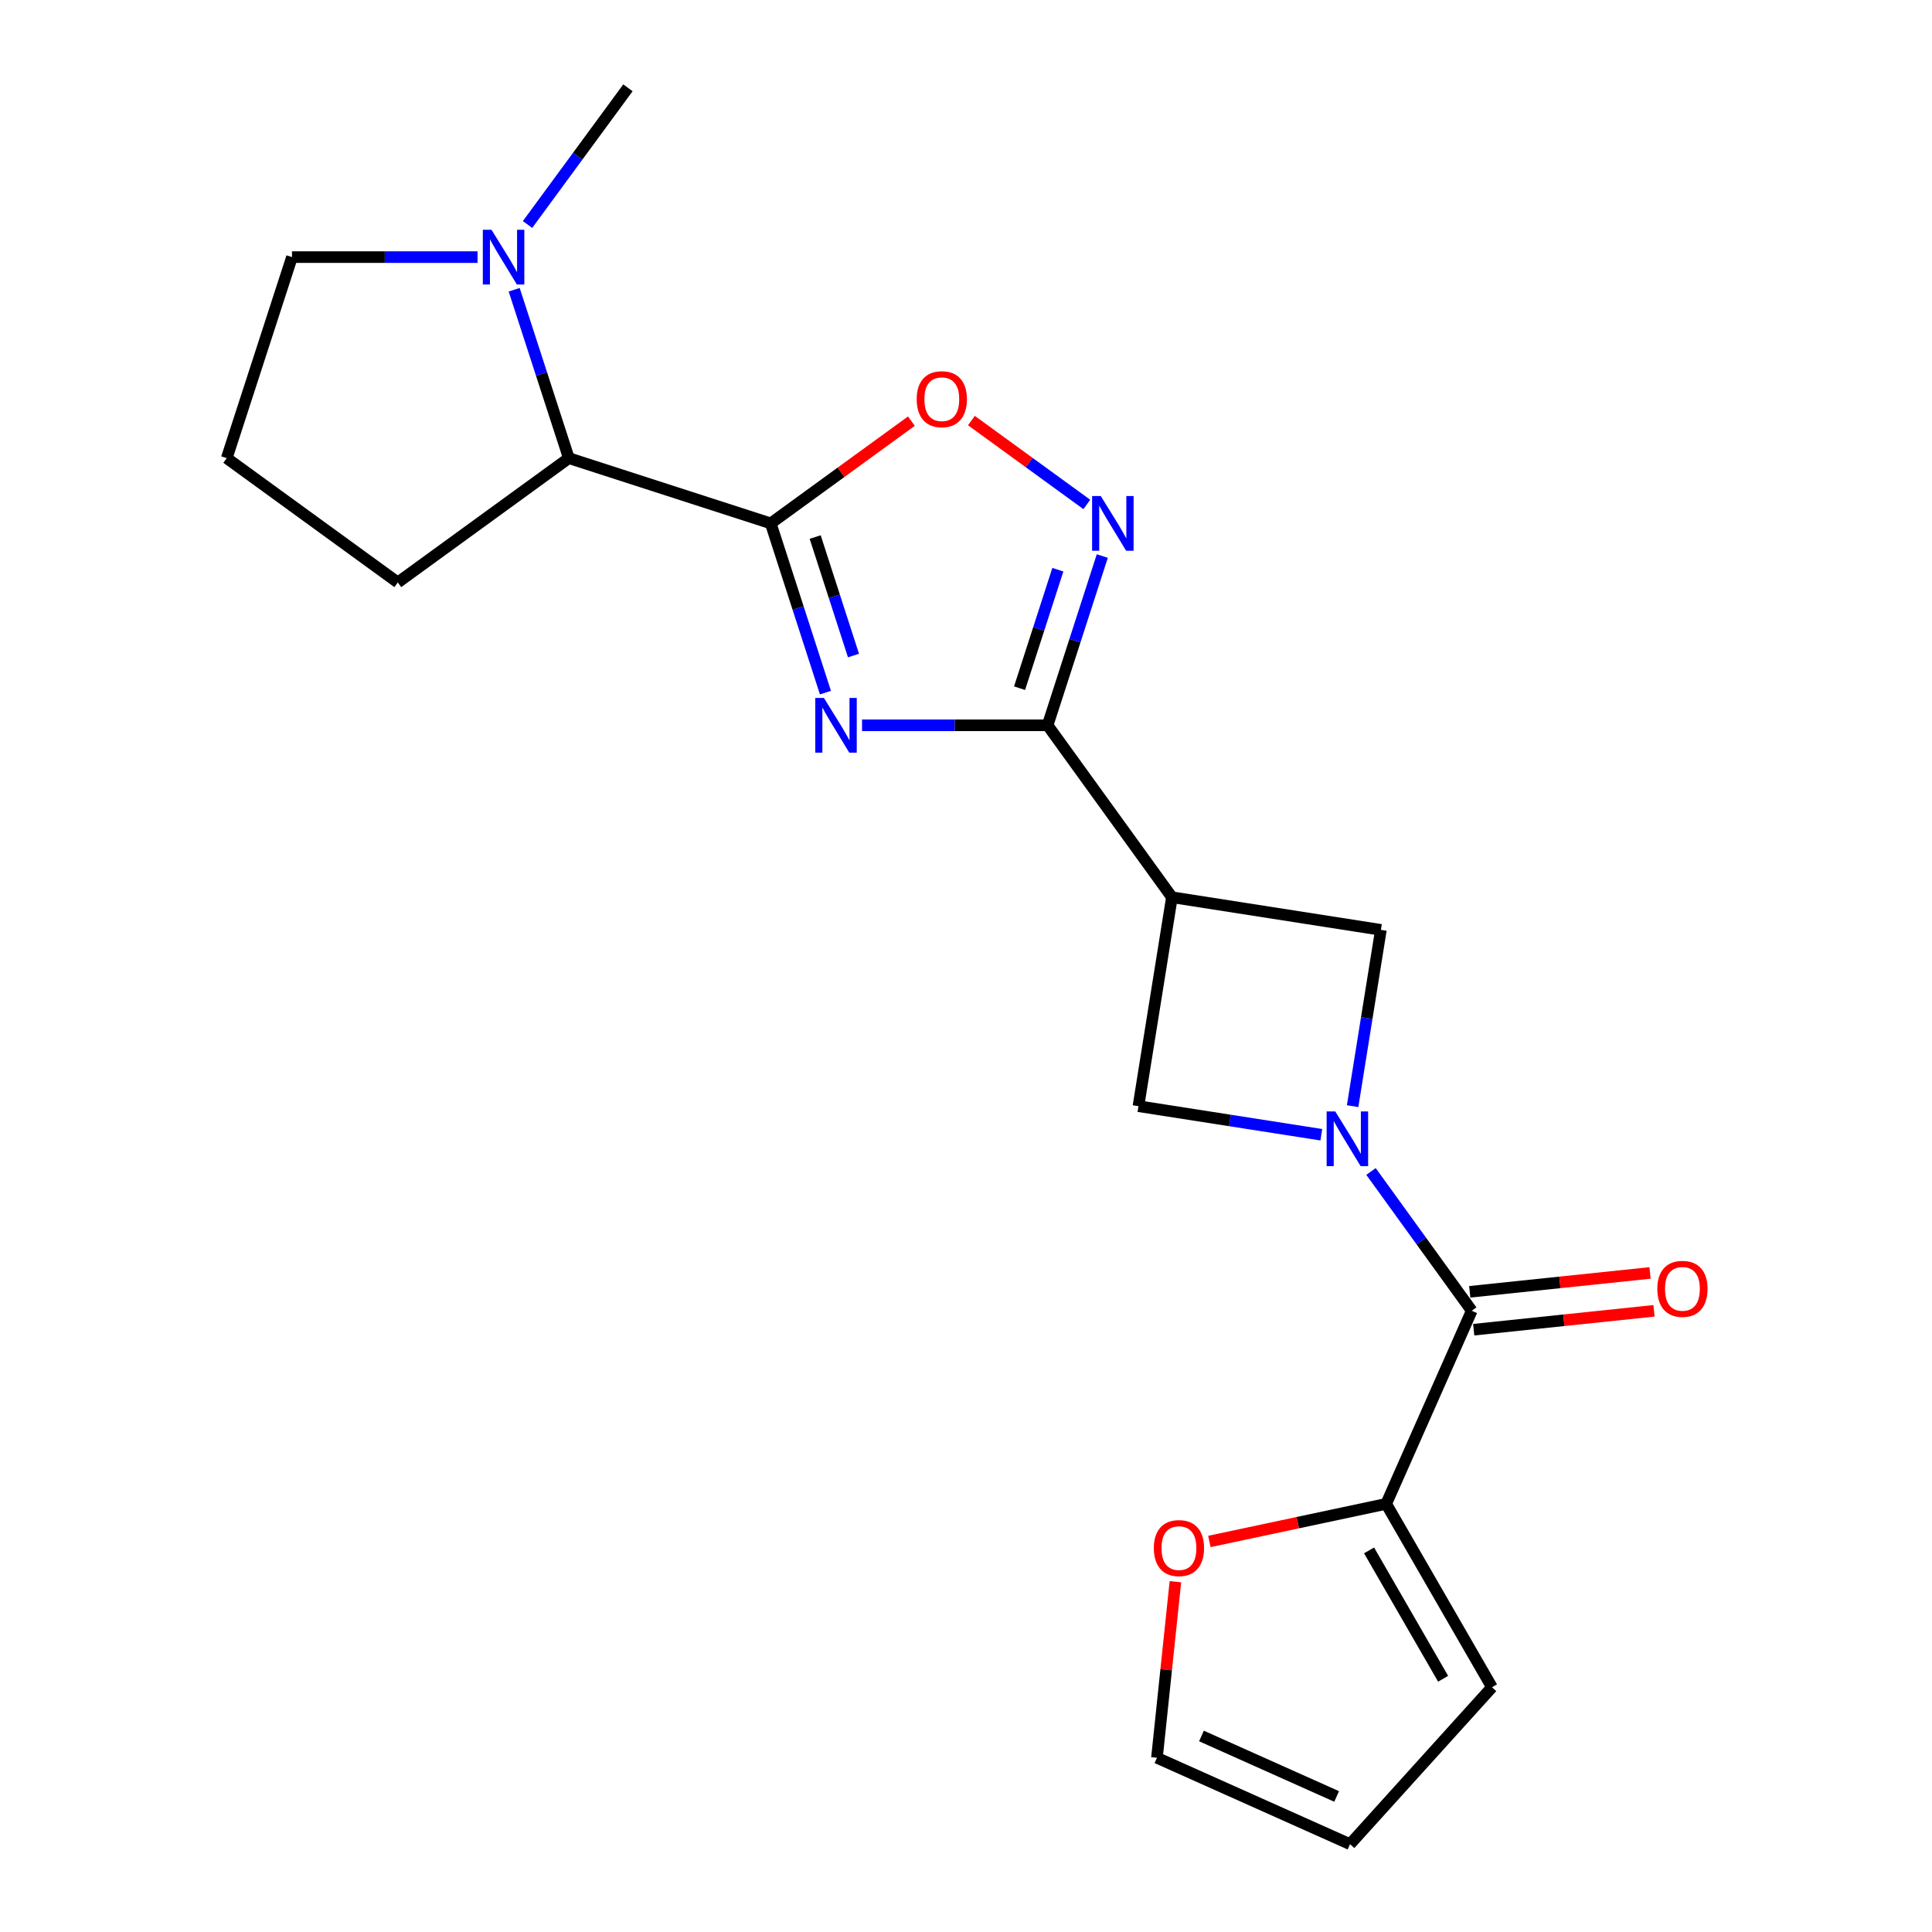 <?xml version='1.0' encoding='iso-8859-1'?>
<svg version='1.1' baseProfile='full'
              xmlns='http://www.w3.org/2000/svg'
                      xmlns:rdkit='http://www.rdkit.org/xml'
                      xmlns:xlink='http://www.w3.org/1999/xlink'
                  xml:space='preserve'
width='1000px' height='1000px' viewBox='0 0 1000 1000'>
<!-- END OF HEADER -->
<rect style='opacity:1.0;fill:#FFFFFF;stroke:none' width='1000' height='1000' x='0' y='0'> </rect>
<path class='bond-0' d='M 427.252,358.506 L 413.091,314.702' style='fill:none;fill-rule:evenodd;stroke:#0000FF;stroke-width:6px;stroke-linecap:butt;stroke-linejoin:miter;stroke-opacity:1' />
<path class='bond-0' d='M 413.091,314.702 L 398.93,270.898' style='fill:none;fill-rule:evenodd;stroke:#000000;stroke-width:6px;stroke-linecap:butt;stroke-linejoin:miter;stroke-opacity:1' />
<path class='bond-0' d='M 441.761,339.301 L 431.848,308.638' style='fill:none;fill-rule:evenodd;stroke:#0000FF;stroke-width:6px;stroke-linecap:butt;stroke-linejoin:miter;stroke-opacity:1' />
<path class='bond-0' d='M 431.848,308.638 L 421.936,277.976' style='fill:none;fill-rule:evenodd;stroke:#000000;stroke-width:6px;stroke-linecap:butt;stroke-linejoin:miter;stroke-opacity:1' />
<path class='bond-2' d='M 446.195,375.412 L 494.215,375.412' style='fill:none;fill-rule:evenodd;stroke:#0000FF;stroke-width:6px;stroke-linecap:butt;stroke-linejoin:miter;stroke-opacity:1' />
<path class='bond-2' d='M 494.215,375.412 L 542.235,375.412' style='fill:none;fill-rule:evenodd;stroke:#000000;stroke-width:6px;stroke-linecap:butt;stroke-linejoin:miter;stroke-opacity:1' />
<path class='bond-6' d='M 398.93,270.898 L 435.335,244.44' style='fill:none;fill-rule:evenodd;stroke:#000000;stroke-width:6px;stroke-linecap:butt;stroke-linejoin:miter;stroke-opacity:1' />
<path class='bond-6' d='M 435.335,244.44 L 471.739,217.982' style='fill:none;fill-rule:evenodd;stroke:#FF0000;stroke-width:6px;stroke-linecap:butt;stroke-linejoin:miter;stroke-opacity:1' />
<path class='bond-10' d='M 398.93,270.898 L 294.428,237.134' style='fill:none;fill-rule:evenodd;stroke:#000000;stroke-width:6px;stroke-linecap:butt;stroke-linejoin:miter;stroke-opacity:1' />
<path class='bond-1' d='M 700.112,572.545 L 707.43,526.92' style='fill:none;fill-rule:evenodd;stroke:#0000FF;stroke-width:6px;stroke-linecap:butt;stroke-linejoin:miter;stroke-opacity:1' />
<path class='bond-1' d='M 707.43,526.92 L 714.749,481.294' style='fill:none;fill-rule:evenodd;stroke:#000000;stroke-width:6px;stroke-linecap:butt;stroke-linejoin:miter;stroke-opacity:1' />
<path class='bond-5' d='M 709.626,606.35 L 735.696,642.4' style='fill:none;fill-rule:evenodd;stroke:#0000FF;stroke-width:6px;stroke-linecap:butt;stroke-linejoin:miter;stroke-opacity:1' />
<path class='bond-5' d='M 735.696,642.4 L 761.765,678.449' style='fill:none;fill-rule:evenodd;stroke:#000000;stroke-width:6px;stroke-linecap:butt;stroke-linejoin:miter;stroke-opacity:1' />
<path class='bond-22' d='M 683.924,587.339 L 636.588,579.948' style='fill:none;fill-rule:evenodd;stroke:#0000FF;stroke-width:6px;stroke-linecap:butt;stroke-linejoin:miter;stroke-opacity:1' />
<path class='bond-22' d='M 636.588,579.948 L 589.252,572.556' style='fill:none;fill-rule:evenodd;stroke:#000000;stroke-width:6px;stroke-linecap:butt;stroke-linejoin:miter;stroke-opacity:1' />
<path class='bond-3' d='M 542.235,375.412 L 556.391,331.608' style='fill:none;fill-rule:evenodd;stroke:#000000;stroke-width:6px;stroke-linecap:butt;stroke-linejoin:miter;stroke-opacity:1' />
<path class='bond-3' d='M 556.391,331.608 L 570.547,287.804' style='fill:none;fill-rule:evenodd;stroke:#0000FF;stroke-width:6px;stroke-linecap:butt;stroke-linejoin:miter;stroke-opacity:1' />
<path class='bond-3' d='M 527.724,356.209 L 537.633,325.546' style='fill:none;fill-rule:evenodd;stroke:#000000;stroke-width:6px;stroke-linecap:butt;stroke-linejoin:miter;stroke-opacity:1' />
<path class='bond-3' d='M 537.633,325.546 L 547.542,294.883' style='fill:none;fill-rule:evenodd;stroke:#0000FF;stroke-width:6px;stroke-linecap:butt;stroke-linejoin:miter;stroke-opacity:1' />
<path class='bond-4' d='M 542.235,375.412 L 606.588,464.406' style='fill:none;fill-rule:evenodd;stroke:#000000;stroke-width:6px;stroke-linecap:butt;stroke-linejoin:miter;stroke-opacity:1' />
<path class='bond-21' d='M 562.534,261.103 L 532.665,239.392' style='fill:none;fill-rule:evenodd;stroke:#0000FF;stroke-width:6px;stroke-linecap:butt;stroke-linejoin:miter;stroke-opacity:1' />
<path class='bond-21' d='M 532.665,239.392 L 502.796,217.681' style='fill:none;fill-rule:evenodd;stroke:#FF0000;stroke-width:6px;stroke-linecap:butt;stroke-linejoin:miter;stroke-opacity:1' />
<path class='bond-7' d='M 606.588,464.406 L 589.252,572.556' style='fill:none;fill-rule:evenodd;stroke:#000000;stroke-width:6px;stroke-linecap:butt;stroke-linejoin:miter;stroke-opacity:1' />
<path class='bond-8' d='M 606.588,464.406 L 714.749,481.294' style='fill:none;fill-rule:evenodd;stroke:#000000;stroke-width:6px;stroke-linecap:butt;stroke-linejoin:miter;stroke-opacity:1' />
<path class='bond-9' d='M 761.765,678.449 L 717.487,778.396' style='fill:none;fill-rule:evenodd;stroke:#000000;stroke-width:6px;stroke-linecap:butt;stroke-linejoin:miter;stroke-opacity:1' />
<path class='bond-13' d='M 762.792,688.252 L 809.45,683.365' style='fill:none;fill-rule:evenodd;stroke:#000000;stroke-width:6px;stroke-linecap:butt;stroke-linejoin:miter;stroke-opacity:1' />
<path class='bond-13' d='M 809.45,683.365 L 856.109,678.478' style='fill:none;fill-rule:evenodd;stroke:#FF0000;stroke-width:6px;stroke-linecap:butt;stroke-linejoin:miter;stroke-opacity:1' />
<path class='bond-13' d='M 760.738,668.646 L 807.397,663.759' style='fill:none;fill-rule:evenodd;stroke:#000000;stroke-width:6px;stroke-linecap:butt;stroke-linejoin:miter;stroke-opacity:1' />
<path class='bond-13' d='M 807.397,663.759 L 854.055,658.872' style='fill:none;fill-rule:evenodd;stroke:#FF0000;stroke-width:6px;stroke-linecap:butt;stroke-linejoin:miter;stroke-opacity:1' />
<path class='bond-12' d='M 717.487,778.396 L 671.726,788.128' style='fill:none;fill-rule:evenodd;stroke:#000000;stroke-width:6px;stroke-linecap:butt;stroke-linejoin:miter;stroke-opacity:1' />
<path class='bond-12' d='M 671.726,788.128 L 625.966,797.861' style='fill:none;fill-rule:evenodd;stroke:#FF0000;stroke-width:6px;stroke-linecap:butt;stroke-linejoin:miter;stroke-opacity:1' />
<path class='bond-14' d='M 717.487,778.396 L 772.246,873.316' style='fill:none;fill-rule:evenodd;stroke:#000000;stroke-width:6px;stroke-linecap:butt;stroke-linejoin:miter;stroke-opacity:1' />
<path class='bond-14' d='M 708.625,802.485 L 746.956,868.929' style='fill:none;fill-rule:evenodd;stroke:#000000;stroke-width:6px;stroke-linecap:butt;stroke-linejoin:miter;stroke-opacity:1' />
<path class='bond-11' d='M 294.428,237.134 L 280.282,193.554' style='fill:none;fill-rule:evenodd;stroke:#000000;stroke-width:6px;stroke-linecap:butt;stroke-linejoin:miter;stroke-opacity:1' />
<path class='bond-11' d='M 280.282,193.554 L 266.136,149.975' style='fill:none;fill-rule:evenodd;stroke:#0000FF;stroke-width:6px;stroke-linecap:butt;stroke-linejoin:miter;stroke-opacity:1' />
<path class='bond-19' d='M 294.428,237.134 L 205.893,301.476' style='fill:none;fill-rule:evenodd;stroke:#000000;stroke-width:6px;stroke-linecap:butt;stroke-linejoin:miter;stroke-opacity:1' />
<path class='bond-17' d='M 247.174,133.08 L 199.154,133.08' style='fill:none;fill-rule:evenodd;stroke:#0000FF;stroke-width:6px;stroke-linecap:butt;stroke-linejoin:miter;stroke-opacity:1' />
<path class='bond-17' d='M 199.154,133.08 L 151.134,133.08' style='fill:none;fill-rule:evenodd;stroke:#000000;stroke-width:6px;stroke-linecap:butt;stroke-linejoin:miter;stroke-opacity:1' />
<path class='bond-18' d='M 273.05,116.202 L 299.033,80.828' style='fill:none;fill-rule:evenodd;stroke:#0000FF;stroke-width:6px;stroke-linecap:butt;stroke-linejoin:miter;stroke-opacity:1' />
<path class='bond-18' d='M 299.033,80.828 L 325.016,45.455' style='fill:none;fill-rule:evenodd;stroke:#000000;stroke-width:6px;stroke-linecap:butt;stroke-linejoin:miter;stroke-opacity:1' />
<path class='bond-15' d='M 608.39,818.699 L 603.612,864.264' style='fill:none;fill-rule:evenodd;stroke:#FF0000;stroke-width:6px;stroke-linecap:butt;stroke-linejoin:miter;stroke-opacity:1' />
<path class='bond-15' d='M 603.612,864.264 L 598.834,909.829' style='fill:none;fill-rule:evenodd;stroke:#000000;stroke-width:6px;stroke-linecap:butt;stroke-linejoin:miter;stroke-opacity:1' />
<path class='bond-16' d='M 772.246,873.316 L 698.781,954.545' style='fill:none;fill-rule:evenodd;stroke:#000000;stroke-width:6px;stroke-linecap:butt;stroke-linejoin:miter;stroke-opacity:1' />
<path class='bond-24' d='M 598.834,909.829 L 698.781,954.545' style='fill:none;fill-rule:evenodd;stroke:#000000;stroke-width:6px;stroke-linecap:butt;stroke-linejoin:miter;stroke-opacity:1' />
<path class='bond-24' d='M 621.877,898.542 L 691.84,929.844' style='fill:none;fill-rule:evenodd;stroke:#000000;stroke-width:6px;stroke-linecap:butt;stroke-linejoin:miter;stroke-opacity:1' />
<path class='bond-23' d='M 151.134,133.08 L 117.358,237.134' style='fill:none;fill-rule:evenodd;stroke:#000000;stroke-width:6px;stroke-linecap:butt;stroke-linejoin:miter;stroke-opacity:1' />
<path class='bond-20' d='M 205.893,301.476 L 117.358,237.134' style='fill:none;fill-rule:evenodd;stroke:#000000;stroke-width:6px;stroke-linecap:butt;stroke-linejoin:miter;stroke-opacity:1' />
<path  class='atom-0' d='M 426.457 361.252
L 435.737 376.252
Q 436.657 377.732, 438.137 380.412
Q 439.617 383.092, 439.697 383.252
L 439.697 361.252
L 443.457 361.252
L 443.457 389.572
L 439.577 389.572
L 429.617 373.172
Q 428.457 371.252, 427.217 369.052
Q 426.017 366.852, 425.657 366.172
L 425.657 389.572
L 421.977 389.572
L 421.977 361.252
L 426.457 361.252
' fill='#0000FF'/>
<path  class='atom-2' d='M 691.141 575.284
L 700.421 590.284
Q 701.341 591.764, 702.821 594.444
Q 704.301 597.124, 704.381 597.284
L 704.381 575.284
L 708.141 575.284
L 708.141 603.604
L 704.261 603.604
L 694.301 587.204
Q 693.141 585.284, 691.901 583.084
Q 690.701 580.884, 690.341 580.204
L 690.341 603.604
L 686.661 603.604
L 686.661 575.284
L 691.141 575.284
' fill='#0000FF'/>
<path  class='atom-4' d='M 569.751 256.738
L 579.031 271.738
Q 579.951 273.218, 581.431 275.898
Q 582.911 278.578, 582.991 278.738
L 582.991 256.738
L 586.751 256.738
L 586.751 285.058
L 582.871 285.058
L 572.911 268.658
Q 571.751 266.738, 570.511 264.538
Q 569.311 262.338, 568.951 261.658
L 568.951 285.058
L 565.271 285.058
L 565.271 256.738
L 569.751 256.738
' fill='#0000FF'/>
<path  class='atom-7' d='M 474.476 206.625
Q 474.476 199.825, 477.836 196.025
Q 481.196 192.225, 487.476 192.225
Q 493.756 192.225, 497.116 196.025
Q 500.476 199.825, 500.476 206.625
Q 500.476 213.505, 497.076 217.425
Q 493.676 221.305, 487.476 221.305
Q 481.236 221.305, 477.836 217.425
Q 474.476 213.545, 474.476 206.625
M 487.476 218.105
Q 491.796 218.105, 494.116 215.225
Q 496.476 212.305, 496.476 206.625
Q 496.476 201.065, 494.116 198.265
Q 491.796 195.425, 487.476 195.425
Q 483.156 195.425, 480.796 198.225
Q 478.476 201.025, 478.476 206.625
Q 478.476 212.345, 480.796 215.225
Q 483.156 218.105, 487.476 218.105
' fill='#FF0000'/>
<path  class='atom-12' d='M 254.392 118.92
L 263.672 133.92
Q 264.592 135.4, 266.072 138.08
Q 267.552 140.76, 267.632 140.92
L 267.632 118.92
L 271.392 118.92
L 271.392 147.24
L 267.512 147.24
L 257.552 130.84
Q 256.392 128.92, 255.152 126.72
Q 253.952 124.52, 253.592 123.84
L 253.592 147.24
L 249.912 147.24
L 249.912 118.92
L 254.392 118.92
' fill='#0000FF'/>
<path  class='atom-13' d='M 597.224 801.289
Q 597.224 794.489, 600.584 790.689
Q 603.944 786.889, 610.224 786.889
Q 616.504 786.889, 619.864 790.689
Q 623.224 794.489, 623.224 801.289
Q 623.224 808.169, 619.824 812.089
Q 616.424 815.969, 610.224 815.969
Q 603.984 815.969, 600.584 812.089
Q 597.224 808.209, 597.224 801.289
M 610.224 812.769
Q 614.544 812.769, 616.864 809.889
Q 619.224 806.969, 619.224 801.289
Q 619.224 795.729, 616.864 792.929
Q 614.544 790.089, 610.224 790.089
Q 605.904 790.089, 603.544 792.889
Q 601.224 795.689, 601.224 801.289
Q 601.224 807.009, 603.544 809.889
Q 605.904 812.769, 610.224 812.769
' fill='#FF0000'/>
<path  class='atom-14' d='M 857.823 667.107
Q 857.823 660.307, 861.183 656.507
Q 864.543 652.707, 870.823 652.707
Q 877.103 652.707, 880.463 656.507
Q 883.823 660.307, 883.823 667.107
Q 883.823 673.987, 880.423 677.907
Q 877.023 681.787, 870.823 681.787
Q 864.583 681.787, 861.183 677.907
Q 857.823 674.027, 857.823 667.107
M 870.823 678.587
Q 875.143 678.587, 877.463 675.707
Q 879.823 672.787, 879.823 667.107
Q 879.823 661.547, 877.463 658.747
Q 875.143 655.907, 870.823 655.907
Q 866.503 655.907, 864.143 658.707
Q 861.823 661.507, 861.823 667.107
Q 861.823 672.827, 864.143 675.707
Q 866.503 678.587, 870.823 678.587
' fill='#FF0000'/>
</svg>
